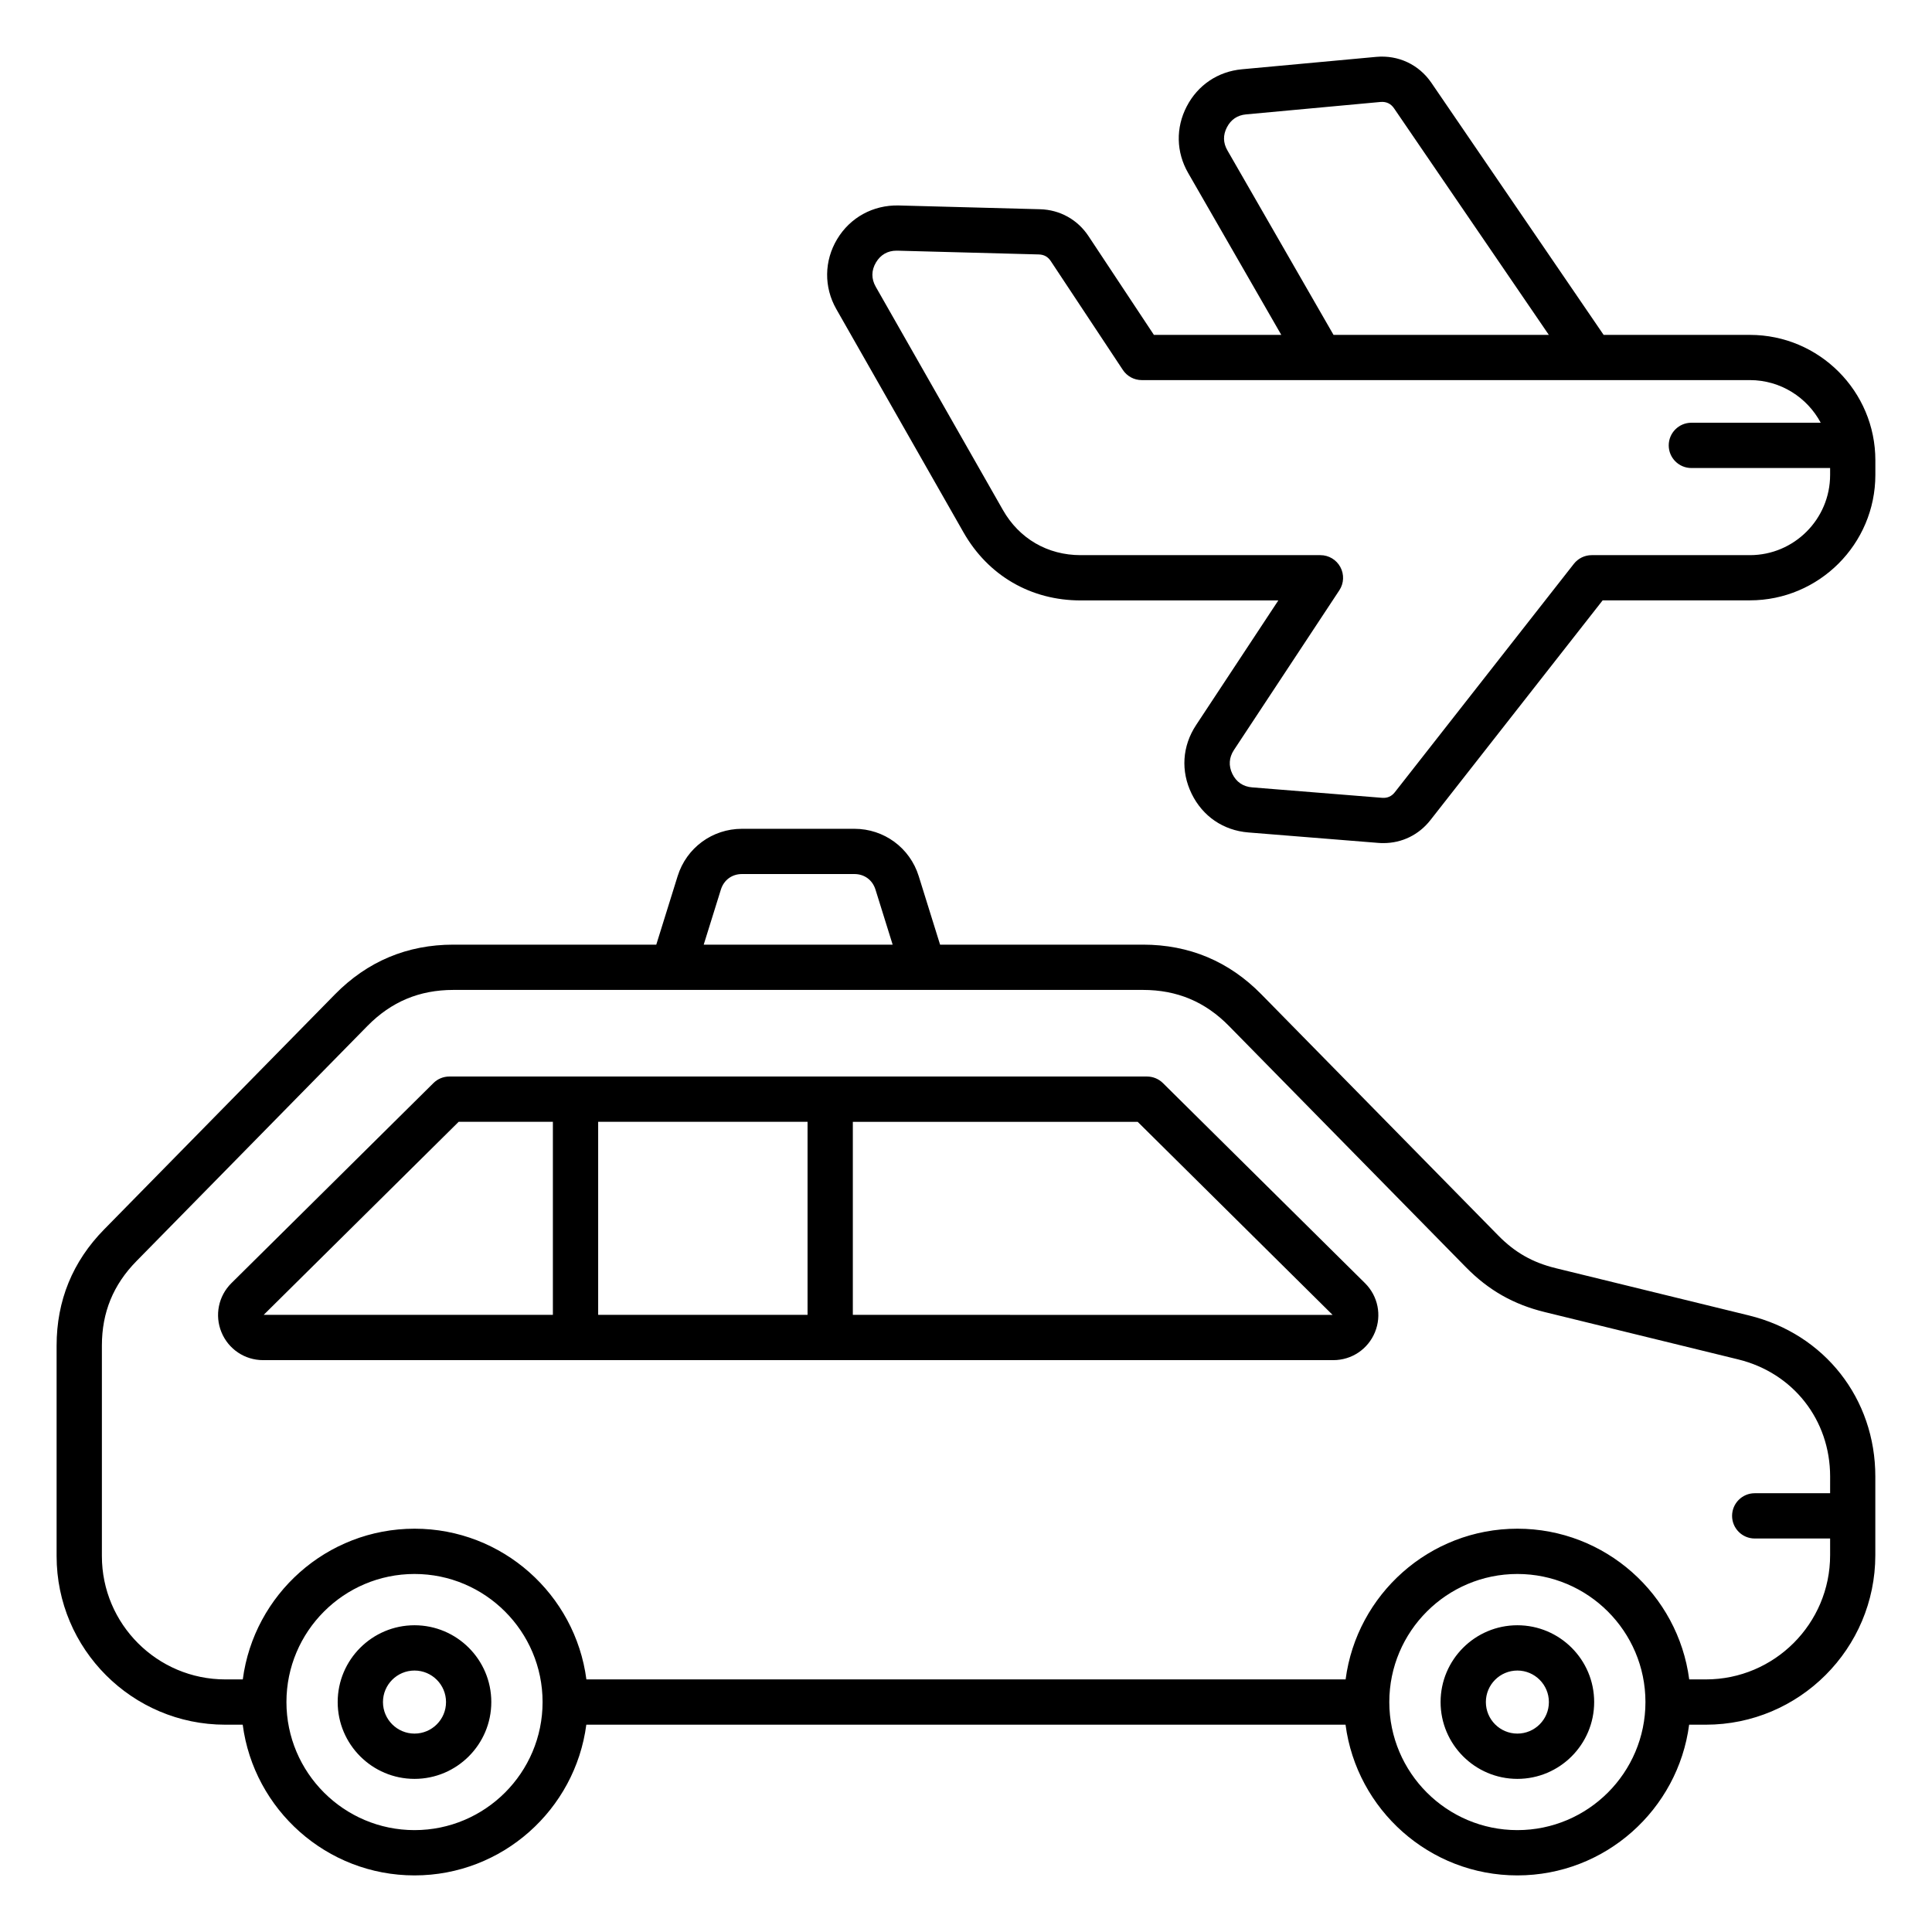 <svg id="Layer_1" enable-background="new 0 0 512 512" viewBox="0 0 512 512" xmlns="http://www.w3.org/2000/svg"><path d="m463.74 88.75h-38.76l-45.65-66.81c-3.31-4.84-8.76-7.4-14.6-6.87l-35.61 3.29c-6.36.59-11.69 4.18-14.63 9.85s-2.8 12.1.38 17.63l24.68 42.9h-33.76l-17.33-26.17c-2.9-4.38-7.58-6.98-12.84-7.12l-37.5-1c-6.72-.14-12.81 3.16-16.27 8.93s-3.54 12.71-.21 18.55l33.69 59.14c6.53 11.47 17.85 18.05 31.05 18.05h52.39l-21.8 33.04c-3.67 5.56-4.1 12.19-1.18 18.18s8.41 9.74 15.05 10.27l34.44 2.77c.45.04.9.05 1.35.05 4.9 0 9.38-2.18 12.45-6.1l45.64-58.23h39.01c18.34 0 33.26-14.92 33.26-33.26v-3.84c.01-18.34-14.91-33.25-33.25-33.25zm-138.46-48.89c-1.16-2.01-1.2-4.07-.13-6.13s2.78-3.21 5.09-3.42l35.61-3.29c1.52-.13 2.73.43 3.59 1.69l41.02 60.04h-57.06zm138.46 107.26h-41.93c-1.84 0-3.58.85-4.72 2.3l-47.44 60.52c-.87 1.11-1.99 1.6-3.39 1.49l-34.44-2.77c-2.38-.19-4.19-1.43-5.23-3.57s-.9-4.33.41-6.32l27.94-42.34c1.22-1.84 1.32-4.2.27-6.15s-3.08-3.16-5.28-3.16h-63.54c-8.77 0-16.29-4.37-20.62-11.99l-33.69-59.14c-1.21-2.12-1.18-4.35.07-6.45 1.22-2.04 3.1-3.11 5.44-3.11h.21l37.5 1c1.37.04 2.4.61 3.16 1.75l19.11 28.86c1.11 1.68 2.99 2.69 5 2.69h47.35 71.89 41.93c8.12 0 15.19 4.59 18.77 11.3h-34.28c-3.31 0-6 2.69-6 6s2.69 6 6 6h36.77v1.82c0 11.73-9.54 21.27-21.26 21.27zm-.24 201.49-51.25-12.54c-6.11-1.5-10.79-4.16-15.2-8.65l-62.79-63.93c-8.57-8.73-19.12-13.15-31.36-13.15h-53.77l-5.66-18.16c-2.34-7.5-9.19-12.54-17.05-12.54h-29.79c-7.86 0-14.71 5.04-17.05 12.54l-5.66 18.16h-53.77c-12.23 0-22.78 4.43-31.36 13.15l-61.19 62.31c-8.36 8.51-12.6 18.87-12.6 30.8v55.78c0 24.64 20.05 44.68 44.68 44.68h4.64c2.95 22.5 22.24 39.94 45.53 39.94s42.58-17.44 45.53-39.94h201.2c2.95 22.5 22.24 39.94 45.53 39.94 23.3 0 42.58-17.44 45.53-39.94h4.42c24.77 0 44.92-20.15 44.92-44.92v-20.84c.02-20.63-13.44-37.79-33.48-42.69zm-272.46-112.86c.79-2.54 2.94-4.12 5.59-4.12h29.79c2.66 0 4.8 1.58 5.59 4.12l4.55 14.59h-50.07zm-81.19 249.25c-18.71 0-33.94-15.23-33.94-33.94s15.23-33.94 33.94-33.94 33.94 15.22 33.94 33.94-15.22 33.94-33.94 33.94zm292.27 0c-18.71 0-33.94-15.23-33.94-33.94s15.23-33.94 33.94-33.94 33.94 15.22 33.94 33.94-15.22 33.94-33.94 33.94zm82.88-89.28h-19.98c-3.31 0-6 2.69-6 6s2.69 6 6 6h19.98v4.42c0 18.15-14.77 32.92-32.92 32.92h-4.42c-2.95-22.5-22.24-39.94-45.53-39.94-23.3 0-42.58 17.43-45.53 39.94h-201.2c-2.95-22.5-22.24-39.94-45.53-39.94s-42.58 17.43-45.53 39.94h-4.64c-18.04 0-32.7-14.66-32.7-32.68v-55.78c0-8.79 3-16.12 9.16-22.39l61.2-62.31c6.32-6.43 13.78-9.56 22.79-9.56h182.75c9.02 0 16.48 3.13 22.79 9.56l62.79 63.93c5.98 6.09 12.62 9.87 20.91 11.89l51.25 12.54c14.57 3.57 24.36 16.04 24.36 31.04zm-176.81-108.69c-1.12-1.11-2.64-1.74-4.22-1.74h-184.89c-1.58 0-3.1.62-4.22 1.74l-53.53 53.01c-3.45 3.42-4.49 8.53-2.64 13.02s6.18 7.39 11.03 7.39h283.62c4.86 0 9.19-2.9 11.03-7.39 1.85-4.49.81-9.6-2.64-13.02zm-94.18 10.26v51.15h-55.49v-51.15zm-92.46 0h24.97v51.15h-76.63zm104.46 51.16v-51.15h75.49l51.65 51.16zm-116.16 82.26c-11.22 0-20.36 9.13-20.36 20.35s9.13 20.36 20.36 20.36c11.22 0 20.35-9.13 20.35-20.36s-9.12-20.35-20.35-20.35zm0 28.71c-4.61 0-8.36-3.75-8.36-8.36s3.75-8.35 8.36-8.35 8.35 3.75 8.35 8.35c.01 4.61-3.74 8.36-8.35 8.36zm292.27-28.71c-11.22 0-20.35 9.13-20.35 20.35s9.13 20.36 20.35 20.36 20.35-9.13 20.35-20.36-9.12-20.35-20.35-20.35zm0 28.71c-4.61 0-8.35-3.75-8.35-8.36s3.75-8.35 8.35-8.35 8.35 3.75 8.35 8.35c.01 4.61-3.74 8.36-8.35 8.36z"/></svg>